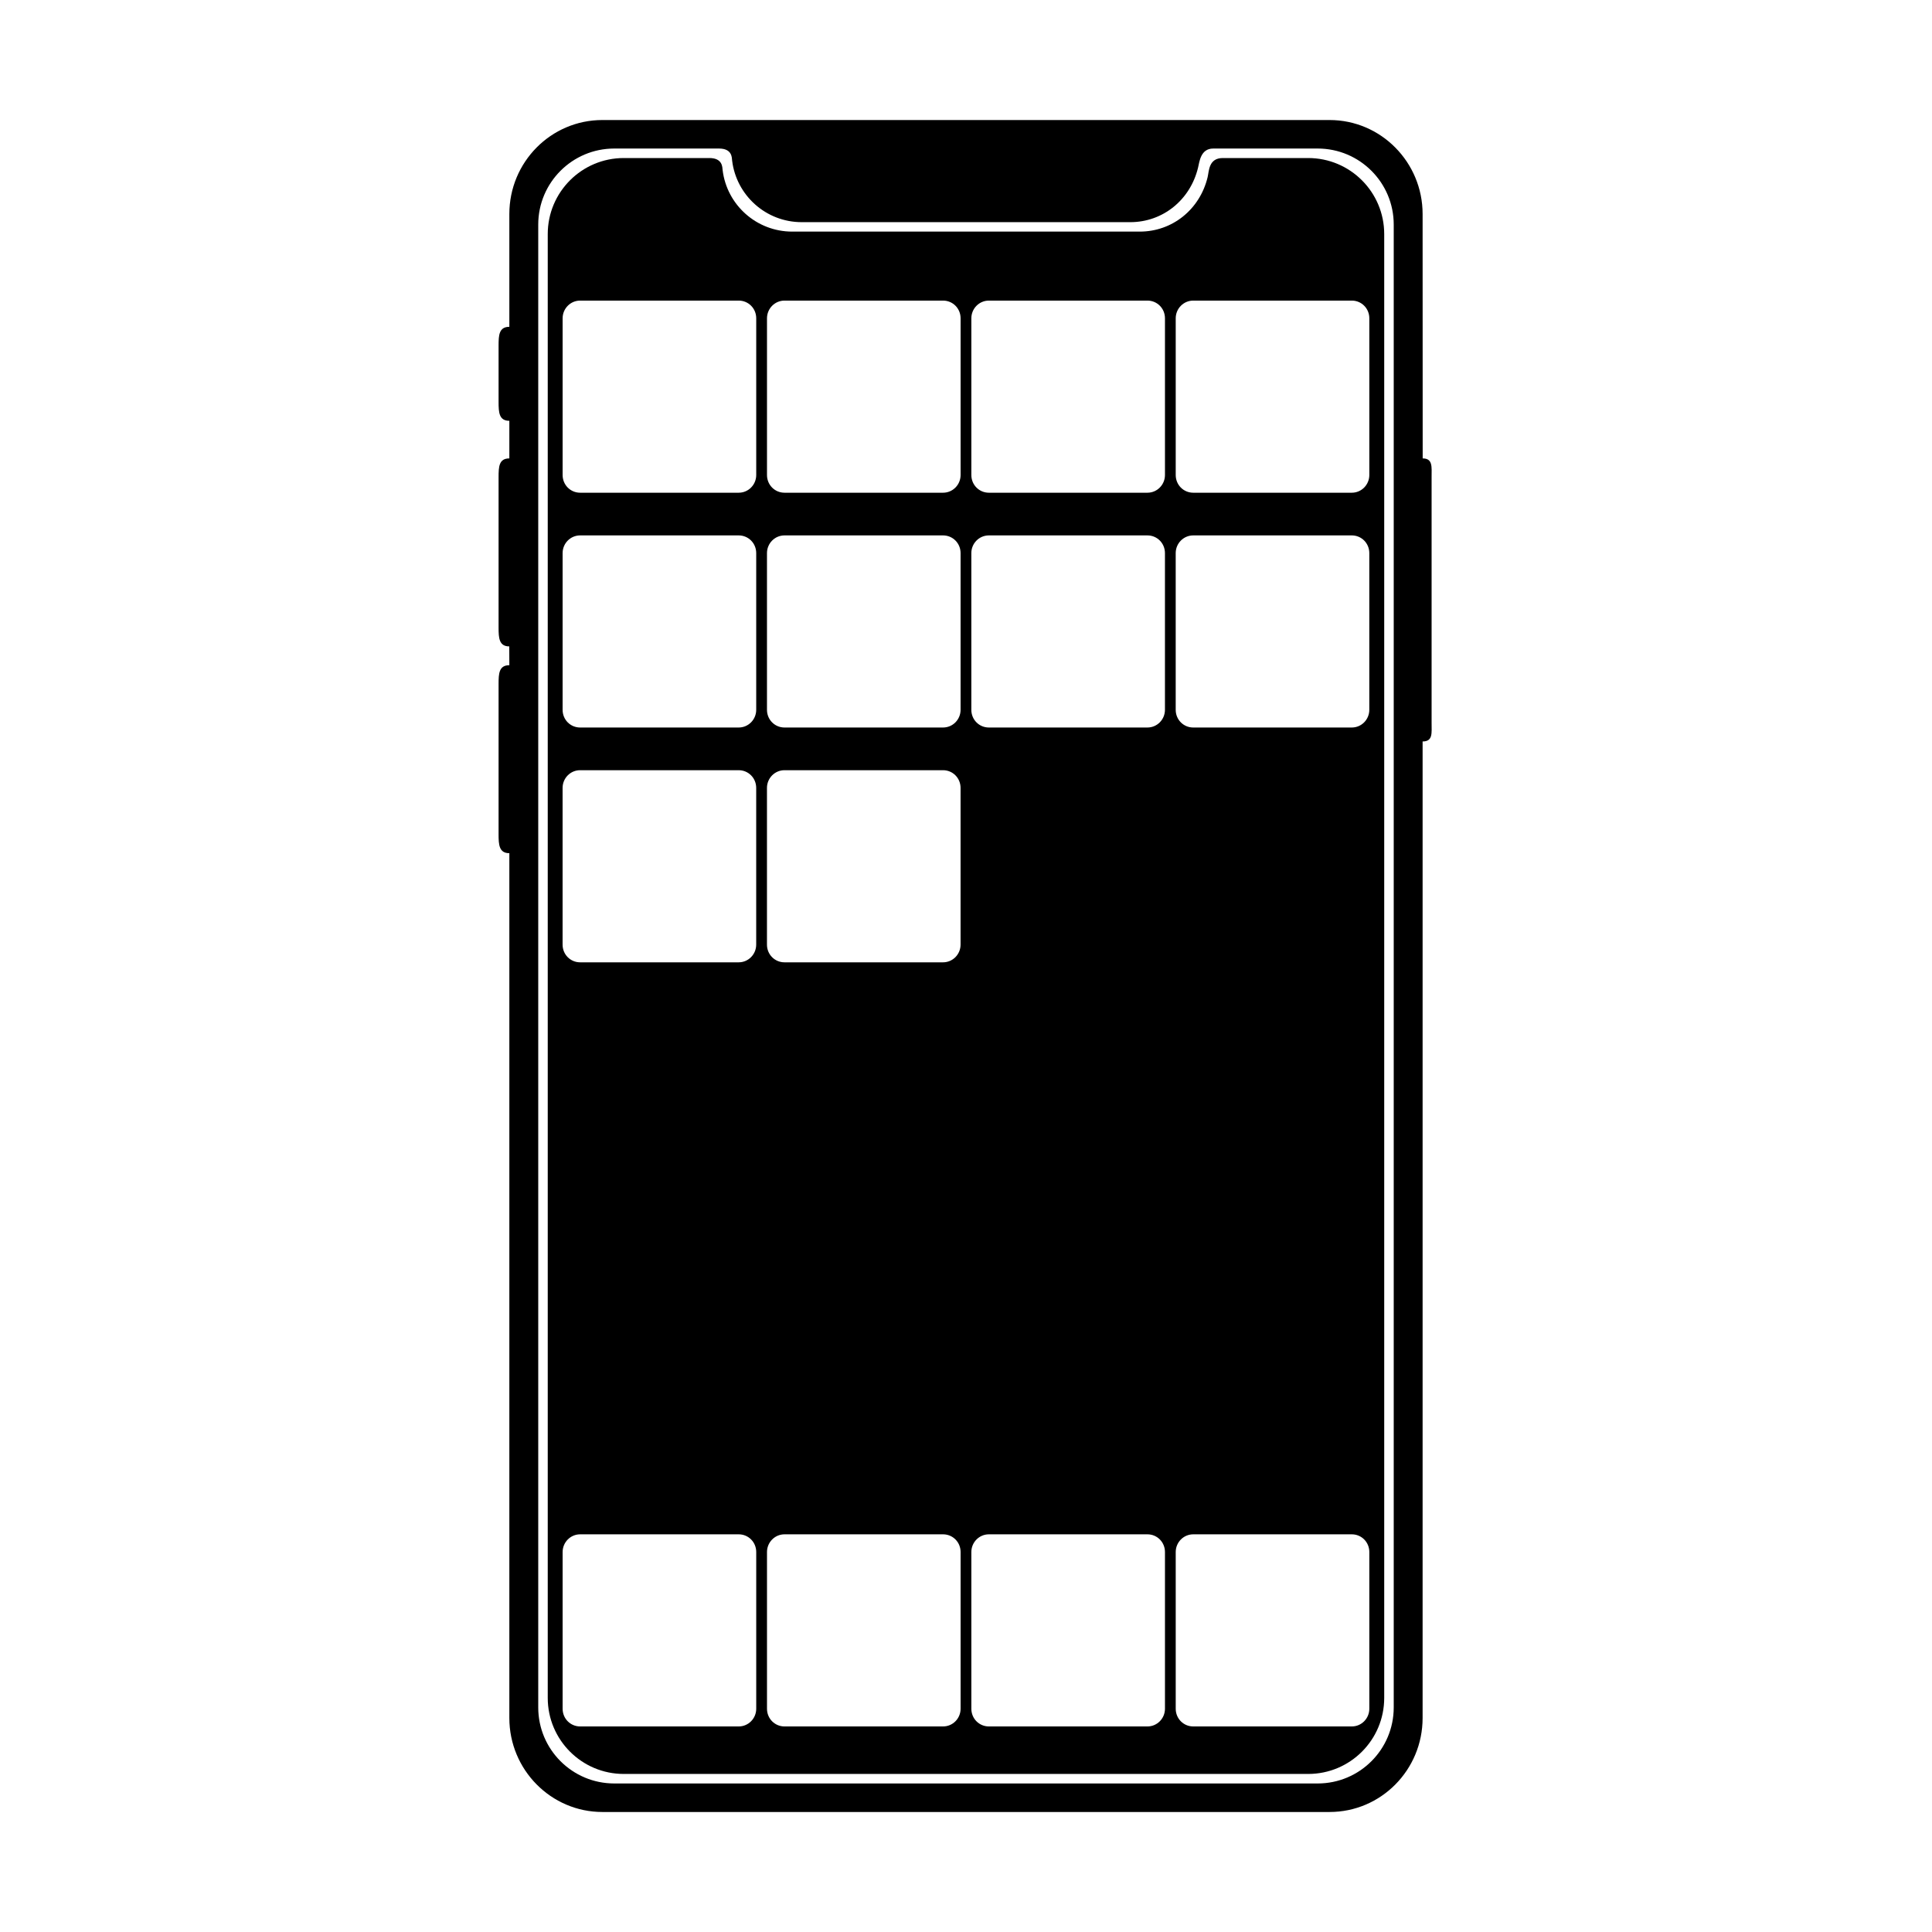<?xml version="1.0" encoding="UTF-8"?>
<!-- Uploaded to: ICON Repo, www.svgrepo.com, Generator: ICON Repo Mixer Tools -->
<svg fill="#000000" width="800px" height="800px" version="1.1" viewBox="144 144 512 512" xmlns="http://www.w3.org/2000/svg">
 <g fill-rule="evenodd">
  <path d="m276.13 235.59c0-2.75 0.105-4.981 2.852-4.981v-29.895c0-13.758 11.031-24.906 24.652-24.906h192.72c13.617 0 24.652 11.195 24.652 24.906l0.02 64.77c2.719 0 2.363 2.269 2.363 4.961v65.094c0 2.738 0.379 4.957-2.383 4.957v258.79c0 13.758-11.027 24.91-24.652 24.91h-192.72c-13.613 0-24.652-11.199-24.652-24.91v-229.18c-2.727 0-2.852-2.269-2.852-4.957v-39.906c0-2.738 0.105-4.957 2.852-4.957l-0.02-4.984c-2.715 0-2.832-2.269-2.832-4.957v-39.902c0-2.738 0.09-4.961 2.852-4.961v-9.965c-2.727 0-2.852-2.211-2.852-4.981zm58.398-52.227h-27.738c-11.129 0-20.152 9.023-20.152 20.152v392.97c0 11.129 9.023 20.152 20.152 20.152h186.41c11.129 0 20.152-9.023 20.152-20.152v-392.97c0-11.129-9.023-20.152-20.152-20.152h-27.676c-3.348 0-3.644 3.473-4.031 5.078-2.066 8.543-9.324 14.434-17.961 14.434h-87.074c-9.484 0-17.309-7.109-18.434-16.289-0.094-0.746 0.074-3.223-3.496-3.223z"/>
  <path d="m331.98 185.88c3.57 0 3.434 2.477 3.527 3.227 1.125 9.176 8.953 16.27 18.438 16.27h92.098c8.633 0 15.918-5.867 17.984-14.406 0.391-1.605 0.246-5.09 4.031-5.09h22.621c11.129 0 20.152 9.023 20.152 20.152v387.93c0 11.129-9.023 20.152-20.152 20.152h-181.37c-11.129 0-20.152-9.023-20.152-20.152v-387.93c0-11.129 9.023-20.152 20.152-20.152h22.672zm-38.879 369.43v41.516c0 2.641 2.078 4.699 4.644 4.699h42.02c2.57 0 4.644-2.106 4.644-4.699v-41.516c0-2.641-2.078-4.699-4.644-4.699h-42.02c-2.57 0-4.644 2.106-4.644 4.699zm0-326.95v41.516c0 2.641 2.078 4.699 4.644 4.699h42.02c2.57 0 4.644-2.106 4.644-4.699v-41.516c0-2.641-2.078-4.699-4.644-4.699h-42.02c-2.57 0-4.644 2.106-4.644 4.699zm54.16 326.95v41.516c0 2.641 2.078 4.699 4.641 4.699h42.023c2.57 0 4.644-2.106 4.644-4.699v-41.516c0-2.641-2.078-4.699-4.644-4.699h-42.023c-2.566 0-4.641 2.106-4.641 4.699zm0-326.95v41.516c0 2.641 2.078 4.699 4.641 4.699h42.023c2.57 0 4.644-2.106 4.644-4.699v-41.516c0-2.641-2.078-4.699-4.644-4.699h-42.023c-2.566 0-4.641 2.106-4.641 4.699zm54.156 326.95v41.516c0 2.641 2.082 4.699 4.644 4.699h42.023c2.566 0 4.644-2.106 4.644-4.699v-41.516c0-2.641-2.082-4.699-4.644-4.699h-42.023c-2.566 0-4.644 2.106-4.644 4.699zm0-326.95v41.516c0 2.641 2.082 4.699 4.644 4.699h42.023c2.566 0 4.644-2.106 4.644-4.699v-41.516c0-2.641-2.082-4.699-4.644-4.699h-42.023c-2.566 0-4.644 2.106-4.644 4.699zm54.16 326.95v41.516c0 2.641 2.082 4.699 4.644 4.699h42.023c2.566 0 4.641-2.106 4.641-4.699v-41.516c0-2.641-2.078-4.699-4.641-4.699h-42.023c-2.566 0-4.644 2.106-4.644 4.699zm0-326.95v41.516c0 2.641 2.082 4.699 4.644 4.699h42.023c2.566 0 4.641-2.106 4.641-4.699v-41.516c0-2.641-2.078-4.699-4.641-4.699h-42.023c-2.566 0-4.644 2.106-4.644 4.699zm-162.48 62.227v41.512c0 2.641 2.078 4.699 4.644 4.699h42.02c2.57 0 4.644-2.102 4.644-4.699v-41.512c0-2.641-2.078-4.699-4.644-4.699h-42.02c-2.57 0-4.644 2.102-4.644 4.699zm54.16 0v41.512c0 2.641 2.078 4.699 4.641 4.699h42.023c2.57 0 4.644-2.102 4.644-4.699v-41.512c0-2.641-2.078-4.699-4.644-4.699h-42.023c-2.566 0-4.641 2.102-4.641 4.699zm54.156 0v41.512c0 2.641 2.082 4.699 4.644 4.699h42.023c2.566 0 4.644-2.102 4.644-4.699v-41.512c0-2.641-2.082-4.699-4.644-4.699h-42.023c-2.566 0-4.644 2.102-4.644 4.699zm54.16 0v41.512c0 2.641 2.082 4.699 4.644 4.699h42.023c2.566 0 4.641-2.102 4.641-4.699v-41.512c0-2.641-2.078-4.699-4.641-4.699h-42.023c-2.566 0-4.644 2.102-4.644 4.699zm-162.48 62.223v41.516c0 2.641 2.078 4.699 4.644 4.699h42.02c2.57 0 4.644-2.106 4.644-4.699v-41.516c0-2.641-2.078-4.699-4.644-4.699h-42.02c-2.57 0-4.644 2.106-4.644 4.699zm54.16 0v41.516c0 2.641 2.078 4.699 4.641 4.699h42.023c2.57 0 4.644-2.106 4.644-4.699v-41.516c0-2.641-2.078-4.699-4.644-4.699h-42.023c-2.566 0-4.641 2.106-4.641 4.699z"/>
 </g>
</svg>